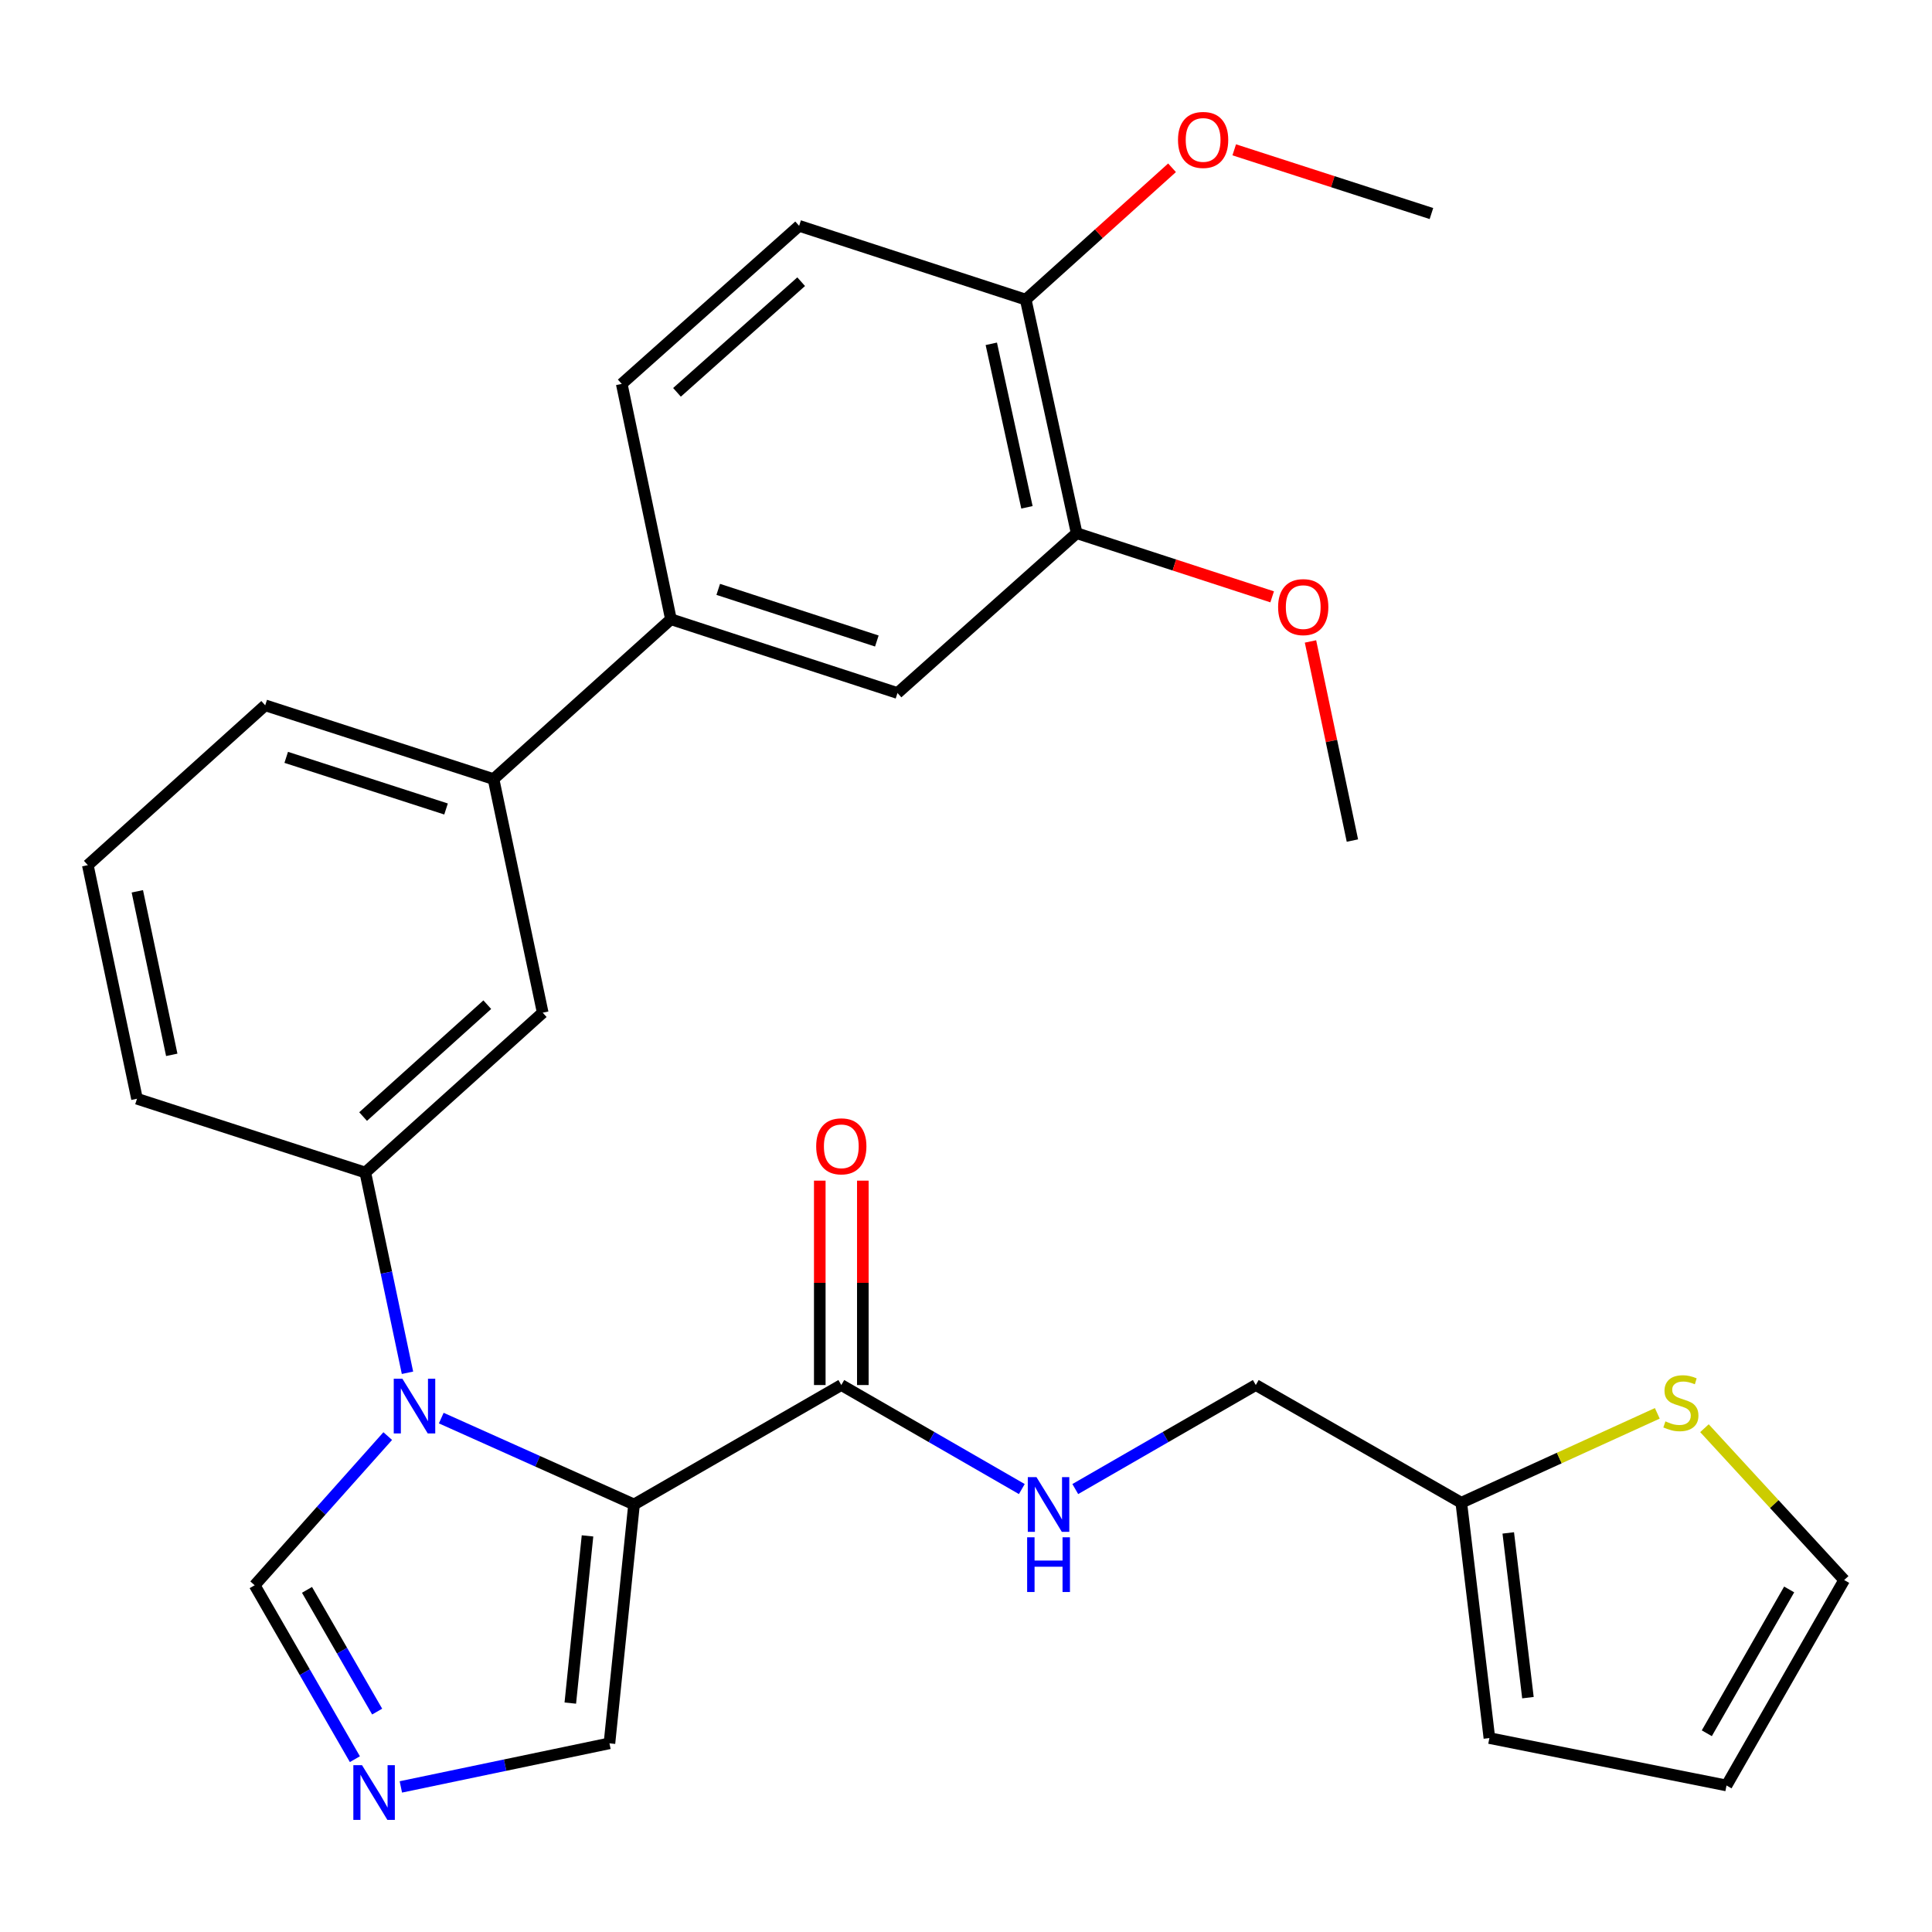 <?xml version='1.0' encoding='iso-8859-1'?>
<svg version='1.1' baseProfile='full'
              xmlns='http://www.w3.org/2000/svg'
                      xmlns:rdkit='http://www.rdkit.org/xml'
                      xmlns:xlink='http://www.w3.org/1999/xlink'
                  xml:space='preserve'
width='1000px' height='1000px' viewBox='0 0 1000 1000'>
<!-- END OF HEADER -->
<rect style='opacity:1.0;fill:#FFFFFF;stroke:none' width='1000' height='1000' x='0' y='0'> </rect>
<path class='bond-0' d='M 435.458,716.89 L 482.175,743.812' style='fill:none;fill-rule:evenodd;stroke:#000000;stroke-width:6px;stroke-linecap:butt;stroke-linejoin:miter;stroke-opacity:1' />
<path class='bond-0' d='M 482.175,743.812 L 528.892,770.735' style='fill:none;fill-rule:evenodd;stroke:#0000FF;stroke-width:6px;stroke-linecap:butt;stroke-linejoin:miter;stroke-opacity:1' />
<path class='bond-1' d='M 446.601,716.89 L 446.601,663.997' style='fill:none;fill-rule:evenodd;stroke:#000000;stroke-width:6px;stroke-linecap:butt;stroke-linejoin:miter;stroke-opacity:1' />
<path class='bond-1' d='M 446.601,663.997 L 446.601,611.103' style='fill:none;fill-rule:evenodd;stroke:#FF0000;stroke-width:6px;stroke-linecap:butt;stroke-linejoin:miter;stroke-opacity:1' />
<path class='bond-1' d='M 424.315,716.89 L 424.315,663.997' style='fill:none;fill-rule:evenodd;stroke:#000000;stroke-width:6px;stroke-linecap:butt;stroke-linejoin:miter;stroke-opacity:1' />
<path class='bond-1' d='M 424.315,663.997 L 424.315,611.103' style='fill:none;fill-rule:evenodd;stroke:#FF0000;stroke-width:6px;stroke-linecap:butt;stroke-linejoin:miter;stroke-opacity:1' />
<path class='bond-2' d='M 435.458,716.89 L 328.176,778.708' style='fill:none;fill-rule:evenodd;stroke:#000000;stroke-width:6px;stroke-linecap:butt;stroke-linejoin:miter;stroke-opacity:1' />
<path class='bond-3' d='M 556.562,770.735 L 603.279,743.812' style='fill:none;fill-rule:evenodd;stroke:#0000FF;stroke-width:6px;stroke-linecap:butt;stroke-linejoin:miter;stroke-opacity:1' />
<path class='bond-3' d='M 603.279,743.812 L 649.996,716.89' style='fill:none;fill-rule:evenodd;stroke:#000000;stroke-width:6px;stroke-linecap:butt;stroke-linejoin:miter;stroke-opacity:1' />
<path class='bond-4' d='M 255.45,403.253 L 137.272,365.07' style='fill:none;fill-rule:evenodd;stroke:#000000;stroke-width:6px;stroke-linecap:butt;stroke-linejoin:miter;stroke-opacity:1' />
<path class='bond-4' d='M 230.871,418.732 L 148.147,392.004' style='fill:none;fill-rule:evenodd;stroke:#000000;stroke-width:6px;stroke-linecap:butt;stroke-linejoin:miter;stroke-opacity:1' />
<path class='bond-5' d='M 255.45,403.253 L 280.905,524.166' style='fill:none;fill-rule:evenodd;stroke:#000000;stroke-width:6px;stroke-linecap:butt;stroke-linejoin:miter;stroke-opacity:1' />
<path class='bond-6' d='M 255.45,403.253 L 347.267,320.523' style='fill:none;fill-rule:evenodd;stroke:#000000;stroke-width:6px;stroke-linecap:butt;stroke-linejoin:miter;stroke-opacity:1' />
<path class='bond-7' d='M 137.272,365.07 L 45.455,447.8' style='fill:none;fill-rule:evenodd;stroke:#000000;stroke-width:6px;stroke-linecap:butt;stroke-linejoin:miter;stroke-opacity:1' />
<path class='bond-8' d='M 45.455,447.8 L 70.91,568.713' style='fill:none;fill-rule:evenodd;stroke:#000000;stroke-width:6px;stroke-linecap:butt;stroke-linejoin:miter;stroke-opacity:1' />
<path class='bond-8' d='M 71.081,461.346 L 88.9,545.985' style='fill:none;fill-rule:evenodd;stroke:#000000;stroke-width:6px;stroke-linecap:butt;stroke-linejoin:miter;stroke-opacity:1' />
<path class='bond-9' d='M 70.91,568.713 L 189.087,606.896' style='fill:none;fill-rule:evenodd;stroke:#000000;stroke-width:6px;stroke-linecap:butt;stroke-linejoin:miter;stroke-opacity:1' />
<path class='bond-10' d='M 189.087,606.896 L 280.905,524.166' style='fill:none;fill-rule:evenodd;stroke:#000000;stroke-width:6px;stroke-linecap:butt;stroke-linejoin:miter;stroke-opacity:1' />
<path class='bond-10' d='M 187.942,577.93 L 252.214,520.019' style='fill:none;fill-rule:evenodd;stroke:#000000;stroke-width:6px;stroke-linecap:butt;stroke-linejoin:miter;stroke-opacity:1' />
<path class='bond-11' d='M 189.087,606.896 L 199.999,658.722' style='fill:none;fill-rule:evenodd;stroke:#000000;stroke-width:6px;stroke-linecap:butt;stroke-linejoin:miter;stroke-opacity:1' />
<path class='bond-11' d='M 199.999,658.722 L 210.911,710.549' style='fill:none;fill-rule:evenodd;stroke:#0000FF;stroke-width:6px;stroke-linecap:butt;stroke-linejoin:miter;stroke-opacity:1' />
<path class='bond-12' d='M 347.267,320.523 L 464.541,358.706' style='fill:none;fill-rule:evenodd;stroke:#000000;stroke-width:6px;stroke-linecap:butt;stroke-linejoin:miter;stroke-opacity:1' />
<path class='bond-12' d='M 371.758,305.059 L 453.849,331.787' style='fill:none;fill-rule:evenodd;stroke:#000000;stroke-width:6px;stroke-linecap:butt;stroke-linejoin:miter;stroke-opacity:1' />
<path class='bond-13' d='M 347.267,320.523 L 321.812,198.706' style='fill:none;fill-rule:evenodd;stroke:#000000;stroke-width:6px;stroke-linecap:butt;stroke-linejoin:miter;stroke-opacity:1' />
<path class='bond-14' d='M 464.541,358.706 L 557.275,275.976' style='fill:none;fill-rule:evenodd;stroke:#000000;stroke-width:6px;stroke-linecap:butt;stroke-linejoin:miter;stroke-opacity:1' />
<path class='bond-15' d='M 557.275,275.976 L 530.915,155.075' style='fill:none;fill-rule:evenodd;stroke:#000000;stroke-width:6px;stroke-linecap:butt;stroke-linejoin:miter;stroke-opacity:1' />
<path class='bond-15' d='M 531.546,262.588 L 513.095,177.957' style='fill:none;fill-rule:evenodd;stroke:#000000;stroke-width:6px;stroke-linecap:butt;stroke-linejoin:miter;stroke-opacity:1' />
<path class='bond-16' d='M 557.275,275.976 L 607.87,292.449' style='fill:none;fill-rule:evenodd;stroke:#000000;stroke-width:6px;stroke-linecap:butt;stroke-linejoin:miter;stroke-opacity:1' />
<path class='bond-16' d='M 607.87,292.449 L 658.465,308.922' style='fill:none;fill-rule:evenodd;stroke:#FF0000;stroke-width:6px;stroke-linecap:butt;stroke-linejoin:miter;stroke-opacity:1' />
<path class='bond-17' d='M 530.915,155.075 L 413.63,116.892' style='fill:none;fill-rule:evenodd;stroke:#000000;stroke-width:6px;stroke-linecap:butt;stroke-linejoin:miter;stroke-opacity:1' />
<path class='bond-18' d='M 530.915,155.075 L 568.78,120.958' style='fill:none;fill-rule:evenodd;stroke:#000000;stroke-width:6px;stroke-linecap:butt;stroke-linejoin:miter;stroke-opacity:1' />
<path class='bond-18' d='M 568.78,120.958 L 606.644,86.842' style='fill:none;fill-rule:evenodd;stroke:#FF0000;stroke-width:6px;stroke-linecap:butt;stroke-linejoin:miter;stroke-opacity:1' />
<path class='bond-19' d='M 413.63,116.892 L 321.812,198.706' style='fill:none;fill-rule:evenodd;stroke:#000000;stroke-width:6px;stroke-linecap:butt;stroke-linejoin:miter;stroke-opacity:1' />
<path class='bond-19' d='M 414.683,145.803 L 350.411,203.072' style='fill:none;fill-rule:evenodd;stroke:#000000;stroke-width:6px;stroke-linecap:butt;stroke-linejoin:miter;stroke-opacity:1' />
<path class='bond-20' d='M 200.696,743.319 L 166.254,781.925' style='fill:none;fill-rule:evenodd;stroke:#0000FF;stroke-width:6px;stroke-linecap:butt;stroke-linejoin:miter;stroke-opacity:1' />
<path class='bond-20' d='M 166.254,781.925 L 131.812,820.531' style='fill:none;fill-rule:evenodd;stroke:#000000;stroke-width:6px;stroke-linecap:butt;stroke-linejoin:miter;stroke-opacity:1' />
<path class='bond-21' d='M 228.395,734.004 L 278.286,756.356' style='fill:none;fill-rule:evenodd;stroke:#0000FF;stroke-width:6px;stroke-linecap:butt;stroke-linejoin:miter;stroke-opacity:1' />
<path class='bond-21' d='M 278.286,756.356 L 328.176,778.708' style='fill:none;fill-rule:evenodd;stroke:#000000;stroke-width:6px;stroke-linecap:butt;stroke-linejoin:miter;stroke-opacity:1' />
<path class='bond-22' d='M 131.812,820.531 L 157.75,865.539' style='fill:none;fill-rule:evenodd;stroke:#000000;stroke-width:6px;stroke-linecap:butt;stroke-linejoin:miter;stroke-opacity:1' />
<path class='bond-22' d='M 157.75,865.539 L 183.687,910.546' style='fill:none;fill-rule:evenodd;stroke:#0000FF;stroke-width:6px;stroke-linecap:butt;stroke-linejoin:miter;stroke-opacity:1' />
<path class='bond-22' d='M 158.903,822.906 L 177.059,854.411' style='fill:none;fill-rule:evenodd;stroke:#000000;stroke-width:6px;stroke-linecap:butt;stroke-linejoin:miter;stroke-opacity:1' />
<path class='bond-22' d='M 177.059,854.411 L 195.215,885.916' style='fill:none;fill-rule:evenodd;stroke:#0000FF;stroke-width:6px;stroke-linecap:butt;stroke-linejoin:miter;stroke-opacity:1' />
<path class='bond-23' d='M 207.482,924.906 L 261.465,913.626' style='fill:none;fill-rule:evenodd;stroke:#0000FF;stroke-width:6px;stroke-linecap:butt;stroke-linejoin:miter;stroke-opacity:1' />
<path class='bond-23' d='M 261.465,913.626 L 315.448,902.345' style='fill:none;fill-rule:evenodd;stroke:#000000;stroke-width:6px;stroke-linecap:butt;stroke-linejoin:miter;stroke-opacity:1' />
<path class='bond-24' d='M 315.448,902.345 L 328.176,778.708' style='fill:none;fill-rule:evenodd;stroke:#000000;stroke-width:6px;stroke-linecap:butt;stroke-linejoin:miter;stroke-opacity:1' />
<path class='bond-24' d='M 295.189,881.518 L 304.098,794.972' style='fill:none;fill-rule:evenodd;stroke:#000000;stroke-width:6px;stroke-linecap:butt;stroke-linejoin:miter;stroke-opacity:1' />
<path class='bond-25' d='M 678.306,332.008 L 689.155,383.54' style='fill:none;fill-rule:evenodd;stroke:#FF0000;stroke-width:6px;stroke-linecap:butt;stroke-linejoin:miter;stroke-opacity:1' />
<path class='bond-25' d='M 689.155,383.54 L 700.003,435.072' style='fill:none;fill-rule:evenodd;stroke:#000000;stroke-width:6px;stroke-linecap:butt;stroke-linejoin:miter;stroke-opacity:1' />
<path class='bond-26' d='M 638.838,77.548 L 689.874,94.038' style='fill:none;fill-rule:evenodd;stroke:#FF0000;stroke-width:6px;stroke-linecap:butt;stroke-linejoin:miter;stroke-opacity:1' />
<path class='bond-26' d='M 689.874,94.038 L 740.91,110.528' style='fill:none;fill-rule:evenodd;stroke:#000000;stroke-width:6px;stroke-linecap:butt;stroke-linejoin:miter;stroke-opacity:1' />
<path class='bond-27' d='M 756.362,777.804 L 770.91,899.622' style='fill:none;fill-rule:evenodd;stroke:#000000;stroke-width:6px;stroke-linecap:butt;stroke-linejoin:miter;stroke-opacity:1' />
<path class='bond-27' d='M 780.673,793.434 L 790.856,878.706' style='fill:none;fill-rule:evenodd;stroke:#000000;stroke-width:6px;stroke-linecap:butt;stroke-linejoin:miter;stroke-opacity:1' />
<path class='bond-28' d='M 756.362,777.804 L 807.09,754.673' style='fill:none;fill-rule:evenodd;stroke:#000000;stroke-width:6px;stroke-linecap:butt;stroke-linejoin:miter;stroke-opacity:1' />
<path class='bond-28' d='M 807.09,754.673 L 857.817,731.542' style='fill:none;fill-rule:evenodd;stroke:#CCCC00;stroke-width:6px;stroke-linecap:butt;stroke-linejoin:miter;stroke-opacity:1' />
<path class='bond-29' d='M 756.362,777.804 L 649.996,716.89' style='fill:none;fill-rule:evenodd;stroke:#000000;stroke-width:6px;stroke-linecap:butt;stroke-linejoin:miter;stroke-opacity:1' />
<path class='bond-30' d='M 770.91,899.622 L 893.643,924.161' style='fill:none;fill-rule:evenodd;stroke:#000000;stroke-width:6px;stroke-linecap:butt;stroke-linejoin:miter;stroke-opacity:1' />
<path class='bond-31' d='M 882.22,739.234 L 918.383,778.527' style='fill:none;fill-rule:evenodd;stroke:#CCCC00;stroke-width:6px;stroke-linecap:butt;stroke-linejoin:miter;stroke-opacity:1' />
<path class='bond-31' d='M 918.383,778.527 L 954.545,817.82' style='fill:none;fill-rule:evenodd;stroke:#000000;stroke-width:6px;stroke-linecap:butt;stroke-linejoin:miter;stroke-opacity:1' />
<path class='bond-32' d='M 893.643,924.161 L 954.545,817.82' style='fill:none;fill-rule:evenodd;stroke:#000000;stroke-width:6px;stroke-linecap:butt;stroke-linejoin:miter;stroke-opacity:1' />
<path class='bond-32' d='M 883.44,897.134 L 926.071,822.696' style='fill:none;fill-rule:evenodd;stroke:#000000;stroke-width:6px;stroke-linecap:butt;stroke-linejoin:miter;stroke-opacity:1' />
<path  class='atom-1' d='M 536.467 764.548
L 545.747 779.548
Q 546.667 781.028, 548.147 783.708
Q 549.627 786.388, 549.707 786.548
L 549.707 764.548
L 553.467 764.548
L 553.467 792.868
L 549.587 792.868
L 539.627 776.468
Q 538.467 774.548, 537.227 772.348
Q 536.027 770.148, 535.667 769.468
L 535.667 792.868
L 531.987 792.868
L 531.987 764.548
L 536.467 764.548
' fill='#0000FF'/>
<path  class='atom-1' d='M 531.647 795.7
L 535.487 795.7
L 535.487 807.74
L 549.967 807.74
L 549.967 795.7
L 553.807 795.7
L 553.807 824.02
L 549.967 824.02
L 549.967 810.94
L 535.487 810.94
L 535.487 824.02
L 531.647 824.02
L 531.647 795.7
' fill='#0000FF'/>
<path  class='atom-2' d='M 422.458 593.333
Q 422.458 586.533, 425.818 582.733
Q 429.178 578.933, 435.458 578.933
Q 441.738 578.933, 445.098 582.733
Q 448.458 586.533, 448.458 593.333
Q 448.458 600.213, 445.058 604.133
Q 441.658 608.013, 435.458 608.013
Q 429.218 608.013, 425.818 604.133
Q 422.458 600.253, 422.458 593.333
M 435.458 604.813
Q 439.778 604.813, 442.098 601.933
Q 444.458 599.013, 444.458 593.333
Q 444.458 587.773, 442.098 584.973
Q 439.778 582.133, 435.458 582.133
Q 431.138 582.133, 428.778 584.933
Q 426.458 587.733, 426.458 593.333
Q 426.458 599.053, 428.778 601.933
Q 431.138 604.813, 435.458 604.813
' fill='#FF0000'/>
<path  class='atom-15' d='M 208.283 713.637
L 217.563 728.637
Q 218.483 730.117, 219.963 732.797
Q 221.443 735.477, 221.523 735.637
L 221.523 713.637
L 225.283 713.637
L 225.283 741.957
L 221.403 741.957
L 211.443 725.557
Q 210.283 723.637, 209.043 721.437
Q 207.843 719.237, 207.483 718.557
L 207.483 741.957
L 203.803 741.957
L 203.803 713.637
L 208.283 713.637
' fill='#0000FF'/>
<path  class='atom-17' d='M 187.371 913.641
L 196.651 928.641
Q 197.571 930.121, 199.051 932.801
Q 200.531 935.481, 200.611 935.641
L 200.611 913.641
L 204.371 913.641
L 204.371 941.961
L 200.491 941.961
L 190.531 925.561
Q 189.371 923.641, 188.131 921.441
Q 186.931 919.241, 186.571 918.561
L 186.571 941.961
L 182.891 941.961
L 182.891 913.641
L 187.371 913.641
' fill='#0000FF'/>
<path  class='atom-20' d='M 661.548 314.239
Q 661.548 307.439, 664.908 303.639
Q 668.268 299.839, 674.548 299.839
Q 680.828 299.839, 684.188 303.639
Q 687.548 307.439, 687.548 314.239
Q 687.548 321.119, 684.148 325.039
Q 680.748 328.919, 674.548 328.919
Q 668.308 328.919, 664.908 325.039
Q 661.548 321.159, 661.548 314.239
M 674.548 325.719
Q 678.868 325.719, 681.188 322.839
Q 683.548 319.919, 683.548 314.239
Q 683.548 308.679, 681.188 305.879
Q 678.868 303.039, 674.548 303.039
Q 670.228 303.039, 667.868 305.839
Q 665.548 308.639, 665.548 314.239
Q 665.548 319.959, 667.868 322.839
Q 670.228 325.719, 674.548 325.719
' fill='#FF0000'/>
<path  class='atom-22' d='M 609.733 72.425
Q 609.733 65.625, 613.093 61.825
Q 616.453 58.025, 622.733 58.025
Q 629.013 58.025, 632.373 61.825
Q 635.733 65.625, 635.733 72.425
Q 635.733 79.305, 632.333 83.225
Q 628.933 87.105, 622.733 87.105
Q 616.493 87.105, 613.093 83.225
Q 609.733 79.345, 609.733 72.425
M 622.733 83.905
Q 627.053 83.905, 629.373 81.025
Q 631.733 78.105, 631.733 72.425
Q 631.733 66.865, 629.373 64.065
Q 627.053 61.225, 622.733 61.225
Q 618.413 61.225, 616.053 64.025
Q 613.733 66.825, 613.733 72.425
Q 613.733 78.145, 616.053 81.025
Q 618.413 83.905, 622.733 83.905
' fill='#FF0000'/>
<path  class='atom-26' d='M 862.02 735.697
Q 862.34 735.817, 863.66 736.377
Q 864.98 736.937, 866.42 737.297
Q 867.9 737.617, 869.34 737.617
Q 872.02 737.617, 873.58 736.337
Q 875.14 735.017, 875.14 732.737
Q 875.14 731.177, 874.34 730.217
Q 873.58 729.257, 872.38 728.737
Q 871.18 728.217, 869.18 727.617
Q 866.66 726.857, 865.14 726.137
Q 863.66 725.417, 862.58 723.897
Q 861.54 722.377, 861.54 719.817
Q 861.54 716.257, 863.94 714.057
Q 866.38 711.857, 871.18 711.857
Q 874.46 711.857, 878.18 713.417
L 877.26 716.497
Q 873.86 715.097, 871.3 715.097
Q 868.54 715.097, 867.02 716.257
Q 865.5 717.377, 865.54 719.337
Q 865.54 720.857, 866.3 721.777
Q 867.1 722.697, 868.22 723.217
Q 869.38 723.737, 871.3 724.337
Q 873.86 725.137, 875.38 725.937
Q 876.9 726.737, 877.98 728.377
Q 879.1 729.977, 879.1 732.737
Q 879.1 736.657, 876.46 738.777
Q 873.86 740.857, 869.5 740.857
Q 866.98 740.857, 865.06 740.297
Q 863.18 739.777, 860.94 738.857
L 862.02 735.697
' fill='#CCCC00'/>
</svg>
